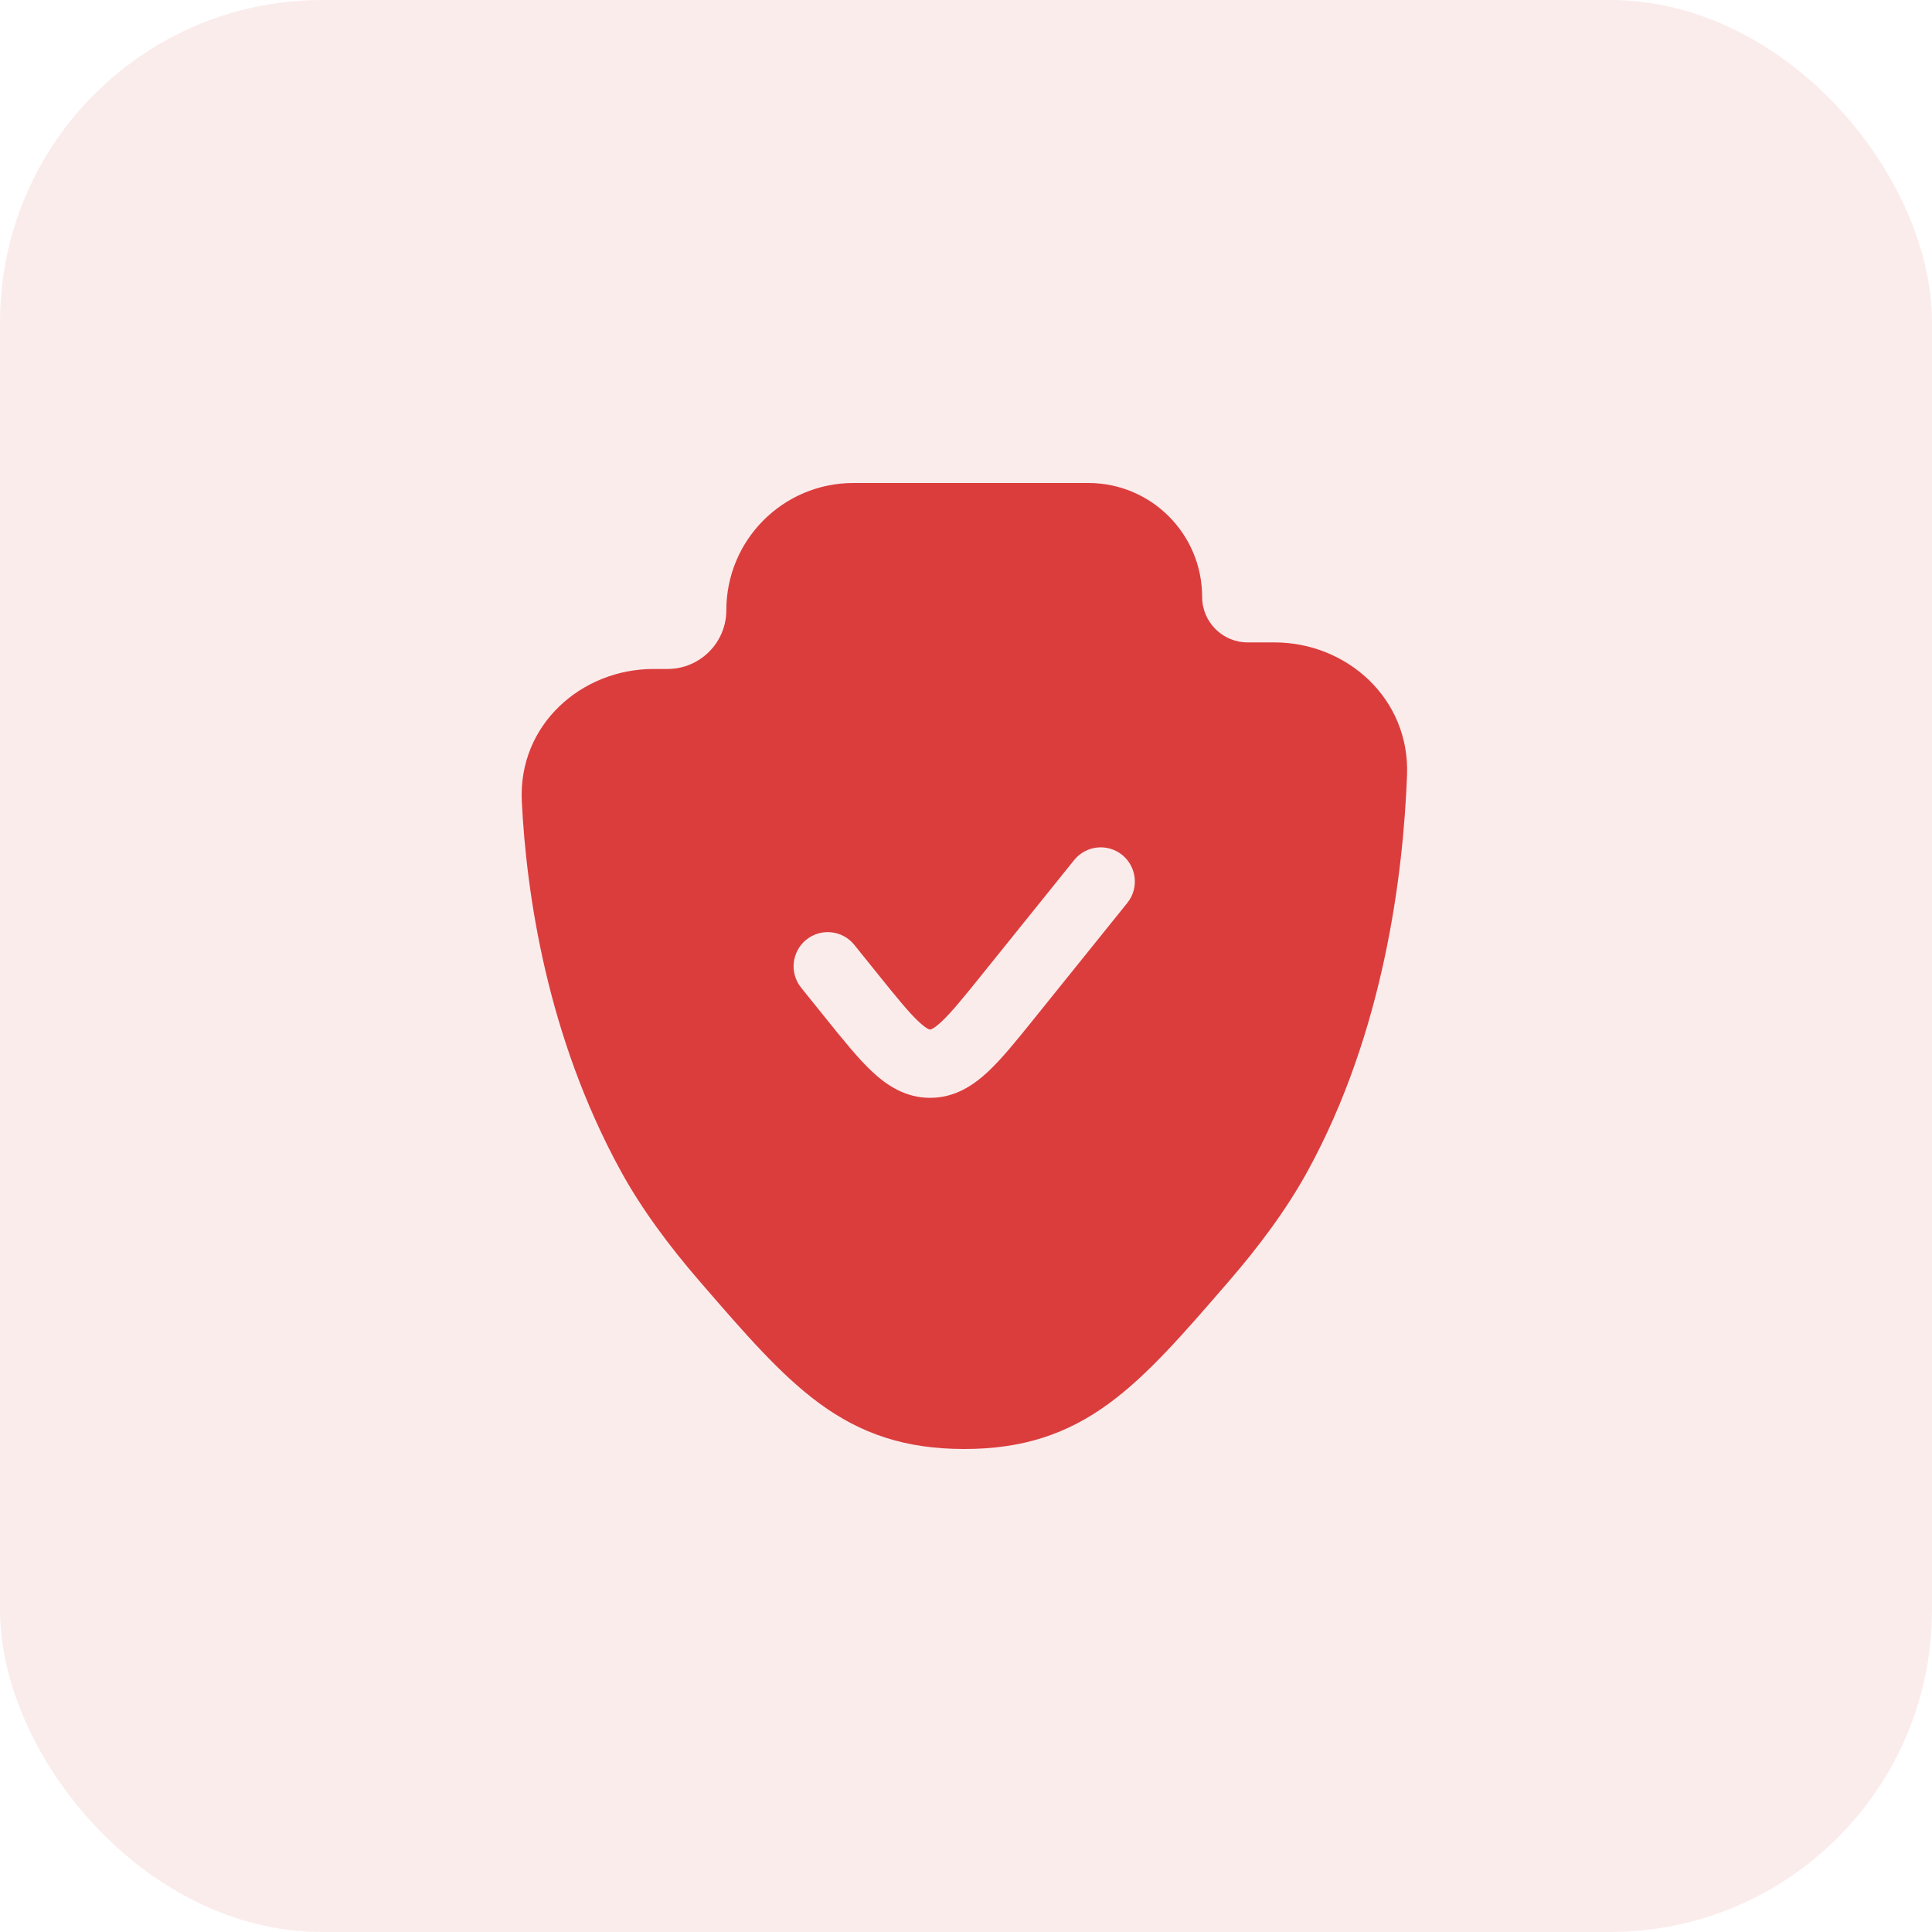 <?xml version="1.0" encoding="UTF-8"?> <svg xmlns="http://www.w3.org/2000/svg" width="300" height="300" viewBox="0 0 300 300" fill="none"> <rect width="300" height="300" rx="50" fill="#DB3D3D" fill-opacity="0.1"></rect> <path fill-rule="evenodd" clip-rule="evenodd" d="M112.784 94.742C112.784 83.839 121.614 75 132.507 75H169.005C178.759 75 186.667 82.915 186.667 92.68C186.667 96.585 189.83 99.752 193.732 99.752H197.896C209.093 99.752 218.941 108.45 218.485 120.37C217.9 135.653 214.934 160.168 203.042 181.862C199.818 187.743 195.513 193.519 190.858 198.902L190.508 199.307C183.813 207.051 178.23 213.507 172.229 217.908C165.773 222.642 158.884 225 149.725 225C140.567 225 133.677 222.642 127.222 217.908C121.221 213.507 115.638 207.051 108.943 199.307L108.592 198.902C103.938 193.519 99.633 187.743 96.409 181.862C84.899 160.866 81.743 138.7 81.026 124.478C80.422 112.5 90.341 103.877 101.476 103.877H103.658C108.698 103.877 112.784 99.787 112.784 94.742ZM175.046 140.207C176.882 137.926 176.523 134.587 174.245 132.749C171.966 130.911 168.63 131.27 166.794 133.551L152.512 151.293C149.579 154.936 147.729 157.214 146.189 158.654C145.466 159.33 145.003 159.631 144.738 159.764C144.54 159.863 144.469 159.863 144.431 159.863H144.421C144.383 159.863 144.312 159.863 144.115 159.764C143.849 159.631 143.387 159.33 142.663 158.654C141.123 157.214 139.273 154.936 136.34 151.293L132.656 146.716C130.82 144.435 127.484 144.076 125.205 145.914C122.926 147.752 122.568 151.091 124.404 153.372L128.318 158.235C130.95 161.505 133.272 164.389 135.43 166.407C137.747 168.572 140.627 170.471 144.426 170.471C148.225 170.471 151.106 168.572 153.422 166.407C155.58 164.39 157.902 161.505 160.534 158.235L175.046 140.207Z" fill="#DB3D3D"></path> </svg> 